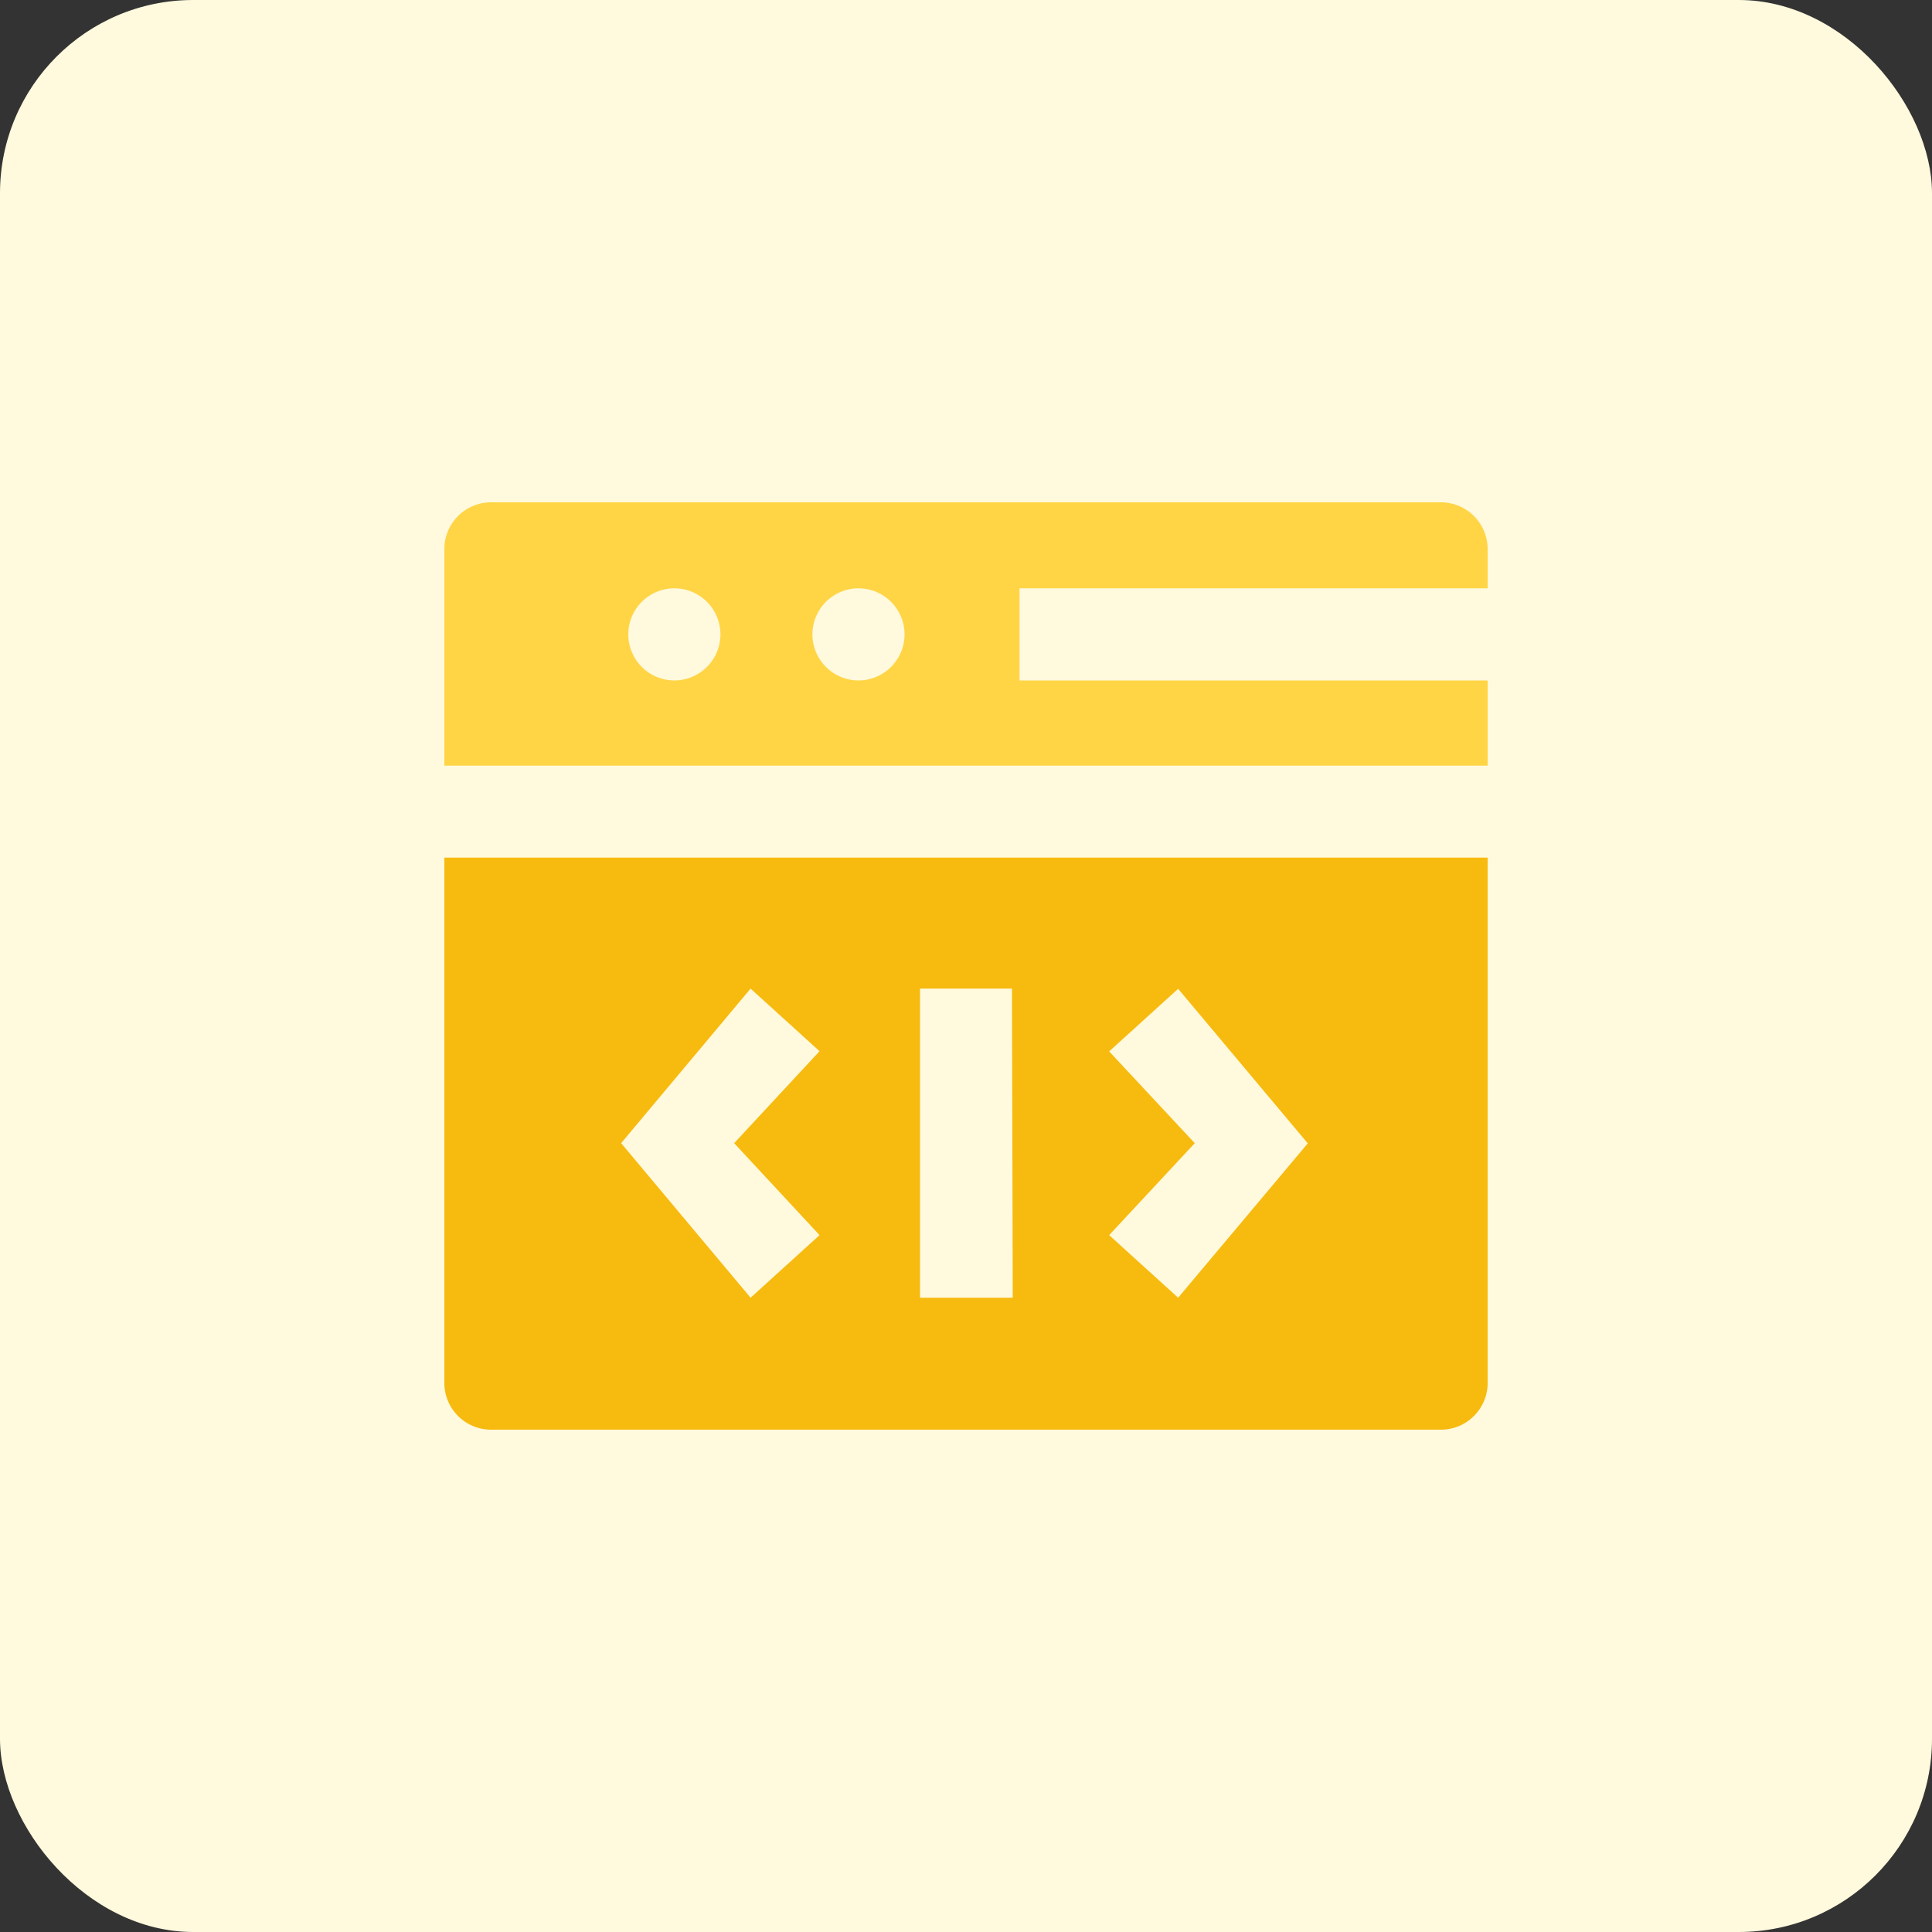 <svg id="design" xmlns="http://www.w3.org/2000/svg" viewBox="0 0 100 100"><rect x="0" y="0" width="100" height="100" fill="#333333" stroke="none"/><defs><style>.cls-1{fill:#fff9dd;}.cls-2{fill:#ffd546;}.cls-3{fill:#f7ba0f;}</style></defs><rect class="cls-1" width="100" height="100" rx="10"/><path class="cls-2" d="M77,30.45v-2A2.42,2.42,0,0,0,74.58,26H25.42A2.42,2.42,0,0,0,23,28.46V39.63H77V35.22H52.77V30.45ZM34.9,35.22h0a2.39,2.39,0,0,1-2.38-2.38h0a2.39,2.39,0,0,1,2.38-2.39h0a2.39,2.39,0,0,1,2.39,2.39h0A2.39,2.39,0,0,1,34.9,35.22Zm9.53,0h0a2.39,2.39,0,0,1-2.38-2.38h0a2.39,2.39,0,0,1,2.38-2.39h0a2.39,2.39,0,0,1,2.39,2.39h0A2.39,2.39,0,0,1,44.43,35.22Z"/><path class="cls-3" d="M23,44.39V71.54A2.42,2.42,0,0,0,25.42,74H74.58A2.42,2.42,0,0,0,77,71.54V44.39ZM42.42,63.93l-3.57,3.24-6.7-8,6.7-8,3.57,3.24L38,59.17Zm10,3.24H47.62v-16h4.76Zm8.56,0-3.57-3.24,4.43-4.76-4.43-4.75,3.57-3.24,6.71,8Z"/></svg>